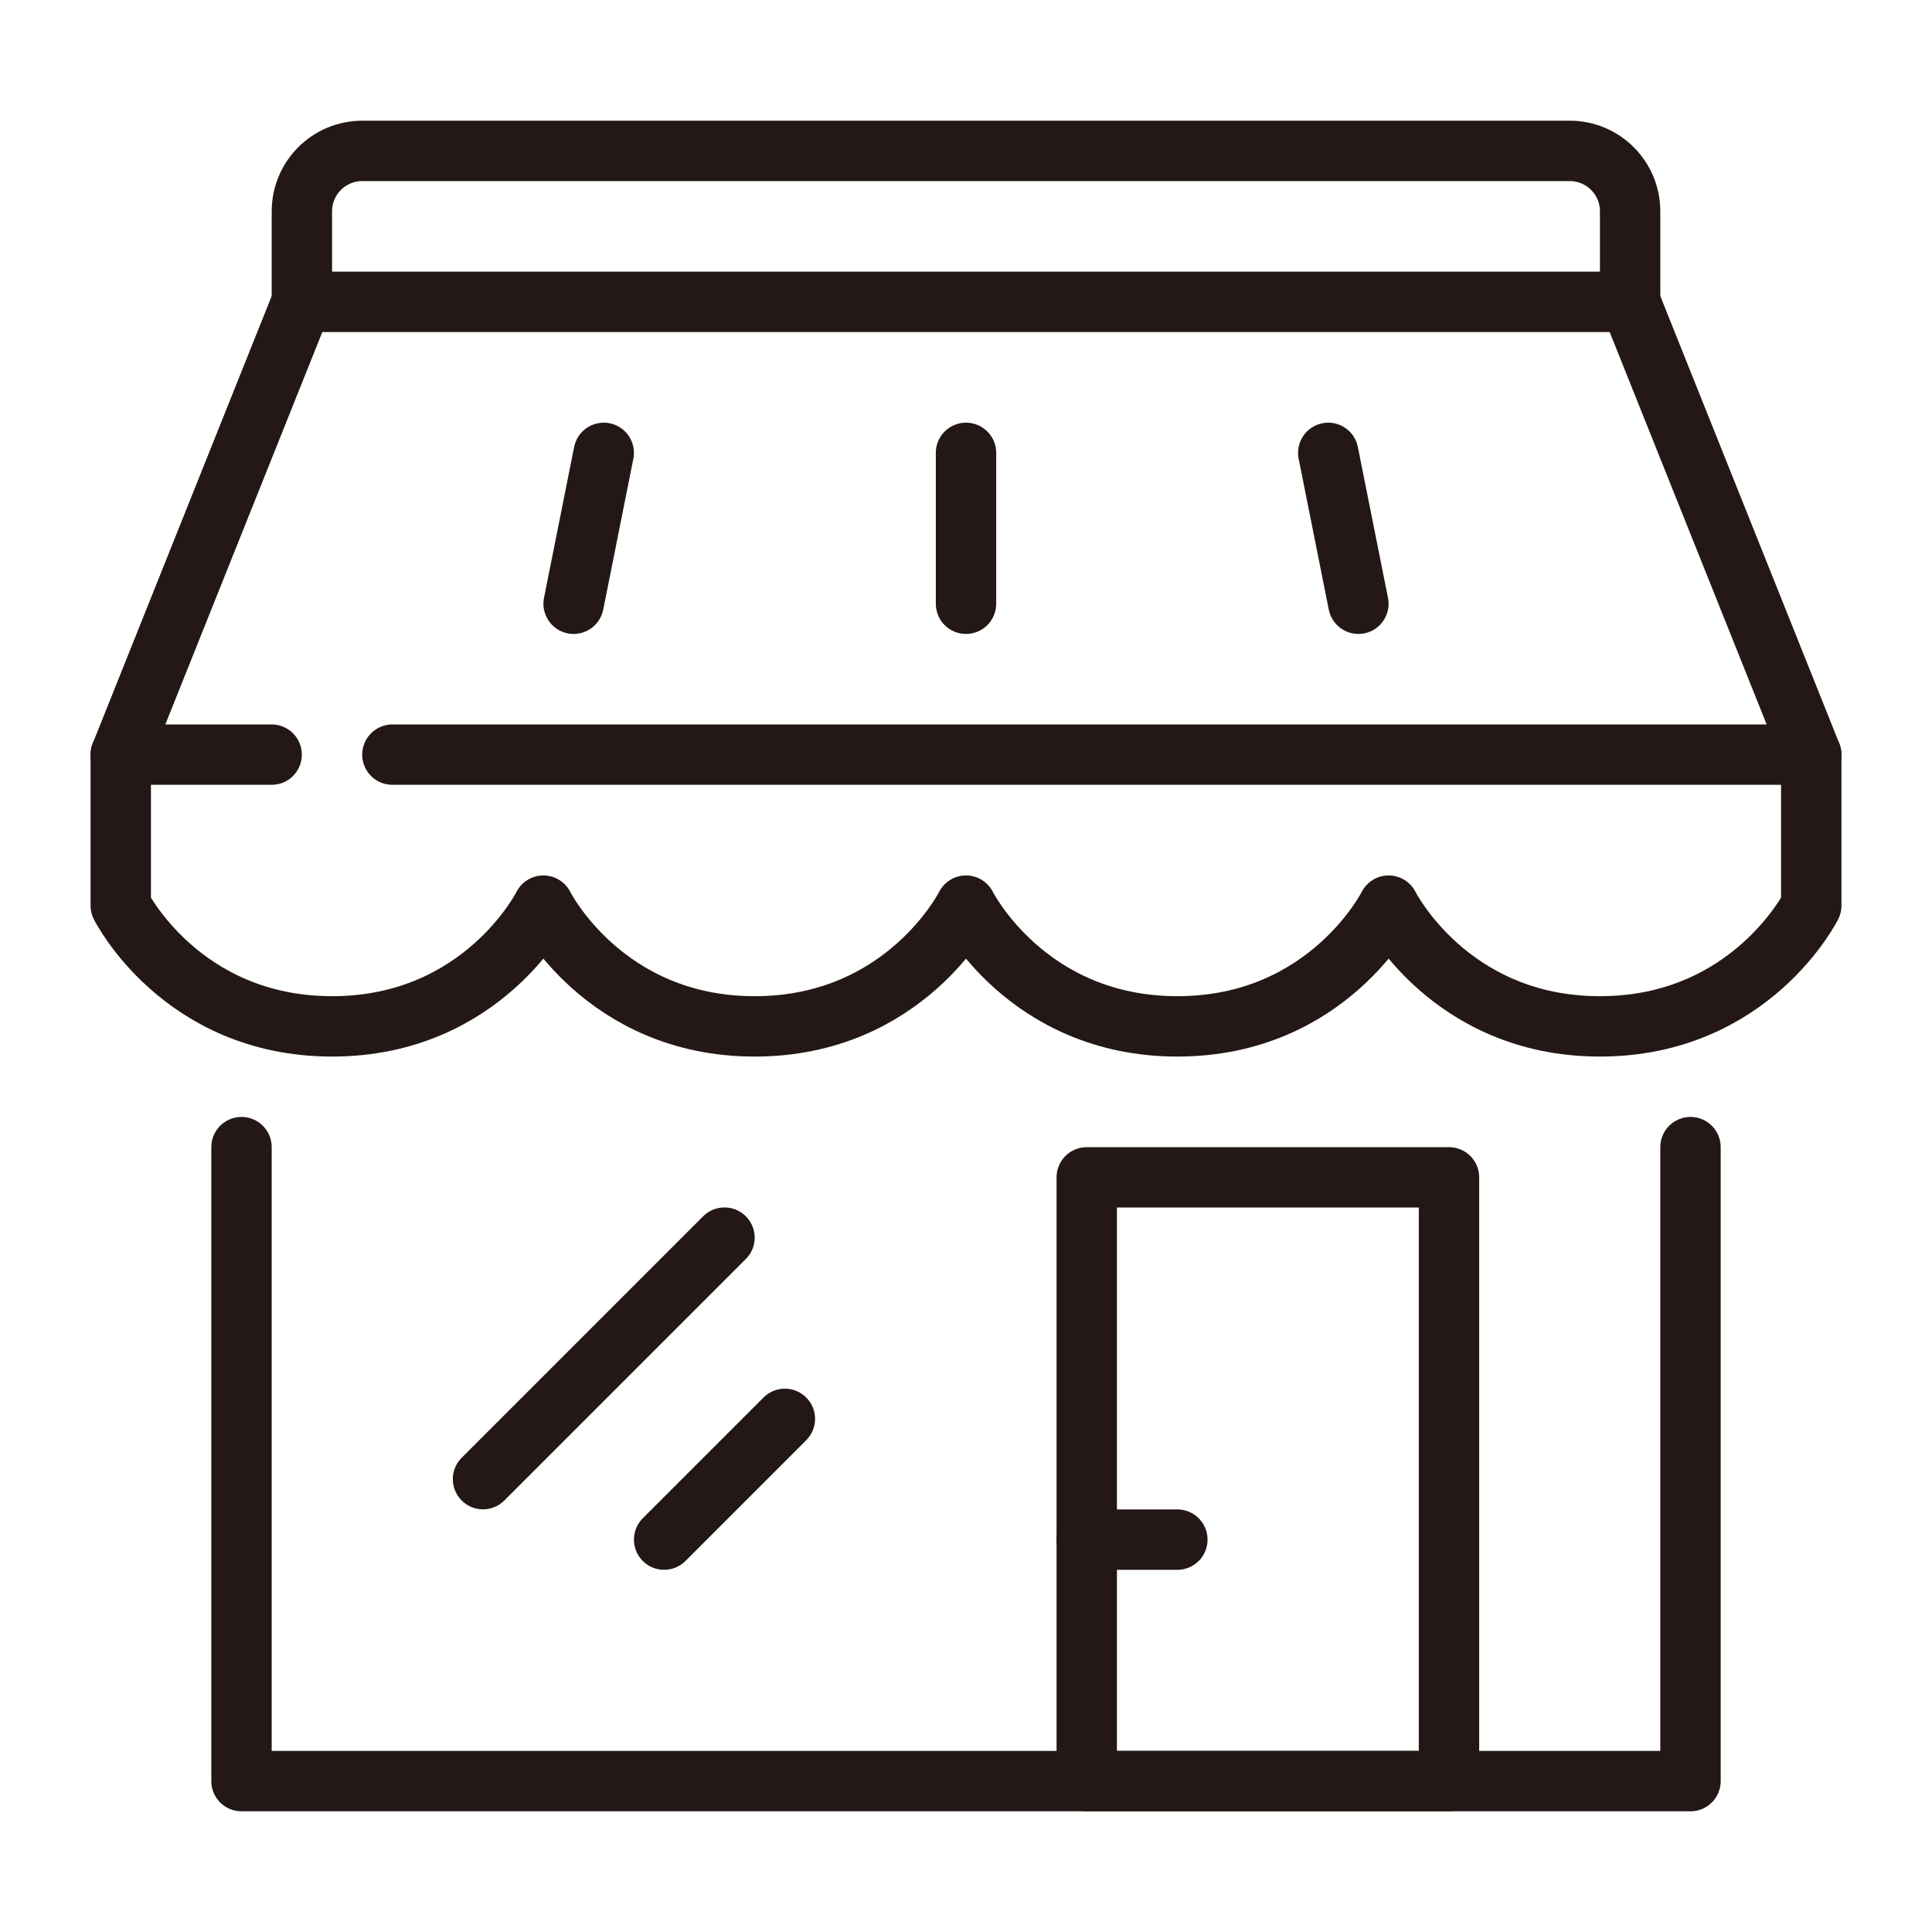 <svg width="20" height="20" viewBox="0 0 20 20" fill="none" xmlns="http://www.w3.org/2000/svg">
<g clip-path="url(#clip0_2336_1450)">
<path d="M17.5 11.875V18.438H2.5V11.875" stroke="#231815" stroke-width="0.625" stroke-linecap="round" stroke-linejoin="round"/>
<path d="M15 12.188H11.25V18.438H15V12.188Z" stroke="#231815" stroke-width="0.625" stroke-linecap="round" stroke-linejoin="round"/>
<path d="M11.25 15.938H12.188" stroke="#231815" stroke-width="0.625" stroke-linecap="round" stroke-linejoin="round"/>
<path d="M5.938 6.25L6.25 4.688" stroke="#231815" stroke-width="0.625" stroke-linecap="round" stroke-linejoin="round"/>
<path d="M14.062 6.25L13.75 4.688" stroke="#231815" stroke-width="0.625" stroke-linecap="round" stroke-linejoin="round"/>
<path d="M10 4.688V6.25" stroke="#231815" stroke-width="0.625" stroke-linecap="round" stroke-linejoin="round"/>
<path d="M1.25 7.812H2.812" stroke="#231815" stroke-width="0.625" stroke-linecap="round" stroke-linejoin="round"/>
<path d="M4.062 7.812H18.75" stroke="#231815" stroke-width="0.625" stroke-linecap="round" stroke-linejoin="round"/>
<path d="M18.75 9.375V7.812L16.875 3.125H3.125L1.25 7.812V9.375C1.25 9.375 1.875 10.625 3.438 10.625C5 10.625 5.625 9.375 5.625 9.375C5.625 9.375 6.25 10.625 7.812 10.625C9.375 10.625 10 9.375 10 9.375C10 9.375 10.625 10.625 12.188 10.625C13.75 10.625 14.375 9.375 14.375 9.375C14.375 9.375 15 10.625 16.562 10.625C18.125 10.625 18.75 9.375 18.75 9.375Z" stroke="#231815" stroke-width="0.625" stroke-linecap="round" stroke-linejoin="round"/>
<path d="M3.125 3.125V2.188C3.125 1.842 3.405 1.562 3.75 1.562H16.25C16.595 1.562 16.875 1.842 16.875 2.188V3.125" stroke="#231815" stroke-width="0.625" stroke-linecap="round" stroke-linejoin="round"/>
<path d="M5 15.312L7.5 12.812" stroke="#231815" stroke-width="0.625" stroke-linecap="round" stroke-linejoin="round"/>
<path d="M6.875 15.938L8.125 14.688" stroke="#231815" stroke-width="0.625" stroke-linecap="round" stroke-linejoin="round"/>
</g>
<defs>
<clipPath id="clip0_2336_1450">
<rect width="20" height="20" fill="white"/>
</clipPath>
</defs>
</svg>
